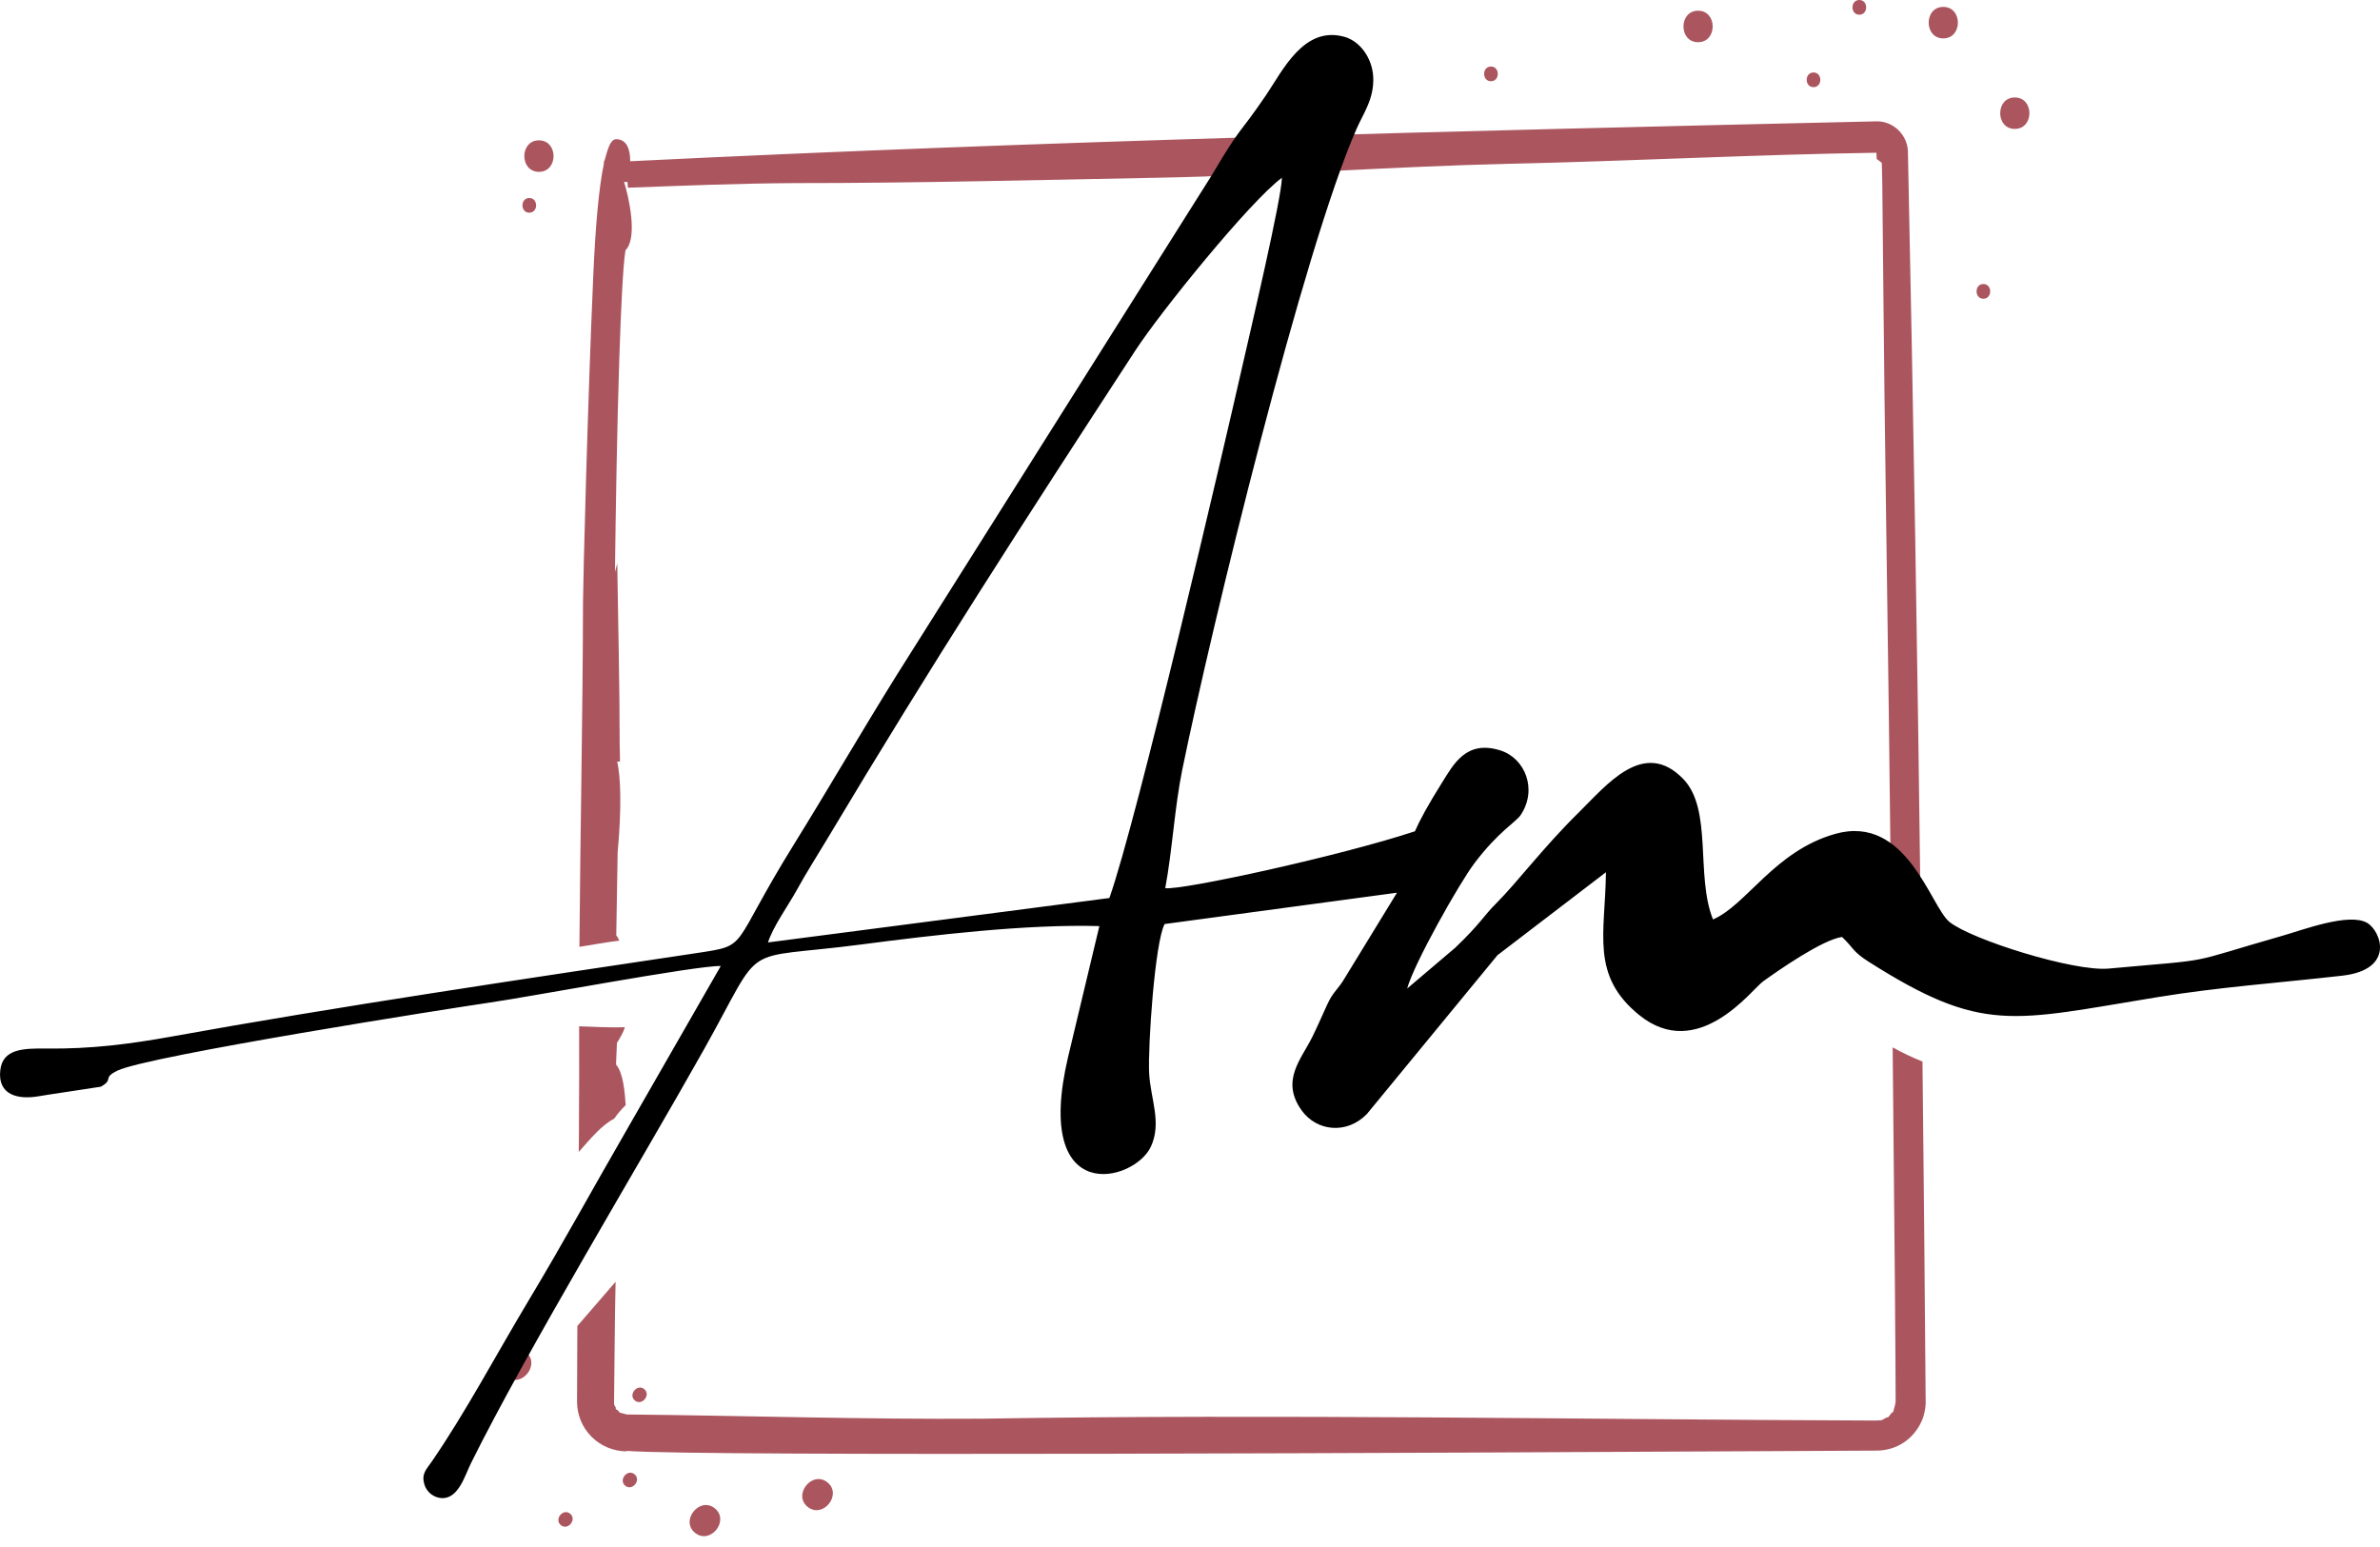 <?xml version="1.0" encoding="UTF-8"?> <svg xmlns="http://www.w3.org/2000/svg" width="60" height="39" viewBox="0 0 60 39" fill="none"><path fill-rule="evenodd" clip-rule="evenodd" d="M14.595 28.456C14.603 27.594 14.601 26.736 14.6 25.873C14.836 25.877 15.284 25.911 15.752 25.896C15.725 26.004 15.644 26.147 15.553 26.293L15.53 26.838C15.713 27.044 15.753 27.547 15.774 27.86C15.666 27.965 15.568 28.079 15.483 28.203C15.175 28.358 14.9 28.692 14.591 29.04L14.596 28.455L14.595 28.456ZM15.52 32.313L14.555 33.428L14.547 35.335C14.547 35.667 14.678 35.985 14.912 36.22C15.146 36.455 15.464 36.587 15.795 36.589V36.577C17.599 36.721 36.9 36.623 44.532 36.584L47.316 36.57C47.814 36.566 48.236 36.285 48.442 35.834C48.506 35.706 48.558 35.448 48.546 35.308C48.524 32.458 48.498 29.609 48.466 26.762C48.208 26.659 47.957 26.539 47.714 26.404C47.761 30.926 47.79 34.547 47.789 35.335C47.777 35.439 47.75 35.492 47.731 35.585C47.727 35.605 47.708 35.599 47.686 35.622L47.608 35.721C47.596 35.738 47.581 35.724 47.55 35.741C47.396 35.831 47.452 35.795 47.29 35.812C39.78 35.785 32.266 35.644 24.756 35.765C21.771 35.786 18.786 35.688 15.801 35.659L15.607 35.607C15.639 35.594 15.546 35.539 15.525 35.522C15.504 35.505 15.531 35.515 15.529 35.499L15.479 35.402C15.483 35.402 15.489 35.402 15.485 35.386H15.48C15.493 34.364 15.496 33.337 15.519 32.312L15.52 32.313ZM14.607 23.869C14.629 20.967 14.691 18.065 14.698 15.163C14.698 14.705 14.815 10.124 14.957 6.934C15.009 5.749 15.094 4.737 15.224 4.126V4.074C15.27 4.039 15.331 3.509 15.531 3.509C15.798 3.509 15.887 3.756 15.888 4.065C26.354 3.549 36.83 3.299 47.304 3.059C47.731 3.047 48.096 3.407 48.099 3.833C48.238 10.396 48.347 16.96 48.427 23.524C48.137 23.329 47.908 23.169 47.678 23.087C47.64 19.669 47.594 16.029 47.546 12.843C47.488 8.918 47.468 5.734 47.452 4.575L47.44 4.104L47.311 4.007L47.304 3.851C44.224 3.896 41.147 4.061 38.067 4.129C35.1 4.195 32.14 4.425 29.173 4.481C26.132 4.539 23.089 4.616 20.048 4.616C18.642 4.623 17.234 4.681 15.829 4.732L15.819 4.589L15.733 4.585C15.85 4.959 16.086 5.995 15.768 6.311C15.708 6.68 15.656 7.724 15.614 9.005C15.556 10.743 15.522 12.889 15.503 14.423L15.561 14.201C15.582 15.723 15.622 17.257 15.622 18.778C15.632 19.065 15.629 19.2 15.629 19.2H15.56C15.647 19.582 15.676 20.333 15.571 21.492L15.536 23.581C15.569 23.621 15.594 23.666 15.612 23.714C15.299 23.751 14.957 23.815 14.606 23.87L14.607 23.869ZM50.001 7.16C50.23 7.16 50.23 7.531 50.001 7.531C49.772 7.531 49.772 7.16 50.001 7.16ZM16.007 35.309C15.829 35.166 16.06 34.876 16.239 35.018C16.419 35.161 16.186 35.451 16.007 35.309ZM20.362 37.989C20.746 38.296 21.242 37.677 20.859 37.37C20.476 37.063 19.979 37.683 20.362 37.989ZM15.763 37.456C15.942 37.599 16.174 37.311 15.996 37.166C15.817 37.021 15.585 37.311 15.763 37.456ZM17.523 38.644C17.907 38.951 18.403 38.332 18.02 38.025C17.637 37.717 17.141 38.337 17.523 38.644ZM14.14 38.45C14.319 38.593 14.551 38.305 14.373 38.16C14.194 38.015 13.962 38.305 14.14 38.45ZM12.761 34.705C13.144 35.013 13.641 34.393 13.258 34.086C12.874 33.779 12.378 34.399 12.761 34.705ZM45.719 1.827C45.948 1.827 45.948 2.197 45.719 2.197C45.489 2.197 45.489 1.827 45.719 1.827ZM50.793 2.457C51.285 2.457 51.285 3.25 50.793 3.25C50.302 3.25 50.303 2.457 50.793 2.457ZM46.874 0C47.103 0 47.103 0.371 46.874 0.371C46.644 0.371 46.644 0 46.874 0ZM48.99 0.174C49.481 0.174 49.482 0.968 48.99 0.968C48.499 0.968 48.5 0.174 48.99 0.174ZM37.587 1.677C37.817 1.677 37.817 2.048 37.587 2.048C37.357 2.048 37.358 1.677 37.587 1.677ZM42.809 0.27C43.3 0.27 43.3 1.064 42.809 1.064C42.317 1.064 42.318 0.27 42.809 0.27ZM13.343 4.992C13.573 4.992 13.573 5.362 13.343 5.362C13.114 5.362 13.114 4.992 13.343 4.992ZM13.587 3.538C14.078 3.538 14.078 4.332 13.587 4.332C13.095 4.332 13.095 3.538 13.587 3.538Z" fill="#AB565F"></path><path fill-rule="evenodd" clip-rule="evenodd" d="M19.361 23.759C19.485 23.363 19.887 22.803 20.082 22.447C20.324 22.004 20.58 21.61 20.84 21.174C23.518 16.693 25.782 13.194 28.624 8.833C29.256 7.864 31.505 5.083 32.317 4.481C32.312 4.994 31.515 8.373 31.333 9.174C30.826 11.407 28.678 20.623 27.968 22.639L19.361 23.759ZM40.486 21.989C40.468 23.538 40.091 24.589 41.324 25.589C42.805 26.789 44.163 24.947 44.442 24.745C44.826 24.467 45.944 23.689 46.438 23.621C46.738 23.905 46.696 23.983 47.11 24.246C49.982 26.069 50.714 25.739 54.373 25.141C55.956 24.882 57.434 24.781 59.047 24.597C60.395 24.444 60.023 23.464 59.673 23.264C59.215 23.003 58.053 23.444 57.569 23.582C54.97 24.325 55.996 24.16 53.157 24.418C52.279 24.498 49.694 23.687 49.145 23.241C48.668 22.854 48.067 20.513 46.263 21.023C44.736 21.455 44.032 22.816 43.185 23.179C42.742 22.087 43.18 20.41 42.436 19.639C41.435 18.602 40.498 19.798 39.791 20.492C38.917 21.351 38.244 22.251 37.716 22.777C37.385 23.108 37.338 23.268 36.688 23.891L35.475 24.921C35.641 24.3 36.789 22.266 37.172 21.76C37.779 20.958 38.218 20.725 38.337 20.546C38.77 19.893 38.44 19.113 37.827 18.919C36.962 18.645 36.644 19.267 36.346 19.742C35.998 20.297 35.791 20.68 35.67 20.957C33.804 21.574 29.819 22.445 29.376 22.391C29.556 21.428 29.611 20.352 29.806 19.399C30.545 15.794 32.86 6.283 34.203 3.239C34.374 2.851 34.646 2.485 34.619 1.939C34.595 1.467 34.29 1.041 33.896 0.929C32.869 0.639 32.337 1.78 31.916 2.4C31.184 3.474 31.335 3.09 30.551 4.414L22.607 17.018C21.733 18.42 20.881 19.89 20.02 21.279C18.385 23.913 18.907 23.824 17.591 24.023C13.333 24.661 8.503 25.375 4.317 26.133C3.281 26.32 2.293 26.447 1.179 26.434C0.59 26.427 0.068 26.438 0.007 26.981C-0.063 27.597 0.438 27.734 0.996 27.633C1.15 27.604 2.535 27.401 2.541 27.396C2.884 27.206 2.565 27.181 2.962 26.99C3.74 26.615 11.417 25.41 12.346 25.275C13.377 25.127 17.557 24.338 18.171 24.353L15.771 28.534C14.943 29.965 14.195 31.34 13.366 32.719C12.524 34.12 11.737 35.609 10.887 36.843C10.748 37.046 10.624 37.146 10.695 37.412C10.724 37.514 10.784 37.604 10.868 37.668C10.952 37.732 11.054 37.768 11.16 37.769C11.566 37.762 11.723 37.19 11.871 36.892C13.281 34.046 16.149 29.302 17.748 26.454C19.319 23.657 18.556 24.222 21.707 23.811C23.518 23.575 25.864 23.294 27.715 23.347L26.925 26.652C26.034 30.453 28.588 29.807 29.011 28.913C29.298 28.303 29.003 27.703 28.97 27.055C28.936 26.373 29.114 23.757 29.36 23.295L35.218 22.505L33.925 24.618C33.723 24.969 33.617 24.977 33.454 25.336C33.316 25.64 33.212 25.88 33.079 26.149C32.8 26.711 32.28 27.244 32.813 27.991C33.188 28.517 33.946 28.609 34.458 28.086L37.751 24.081L40.486 21.989Z" fill="black"></path></svg> 